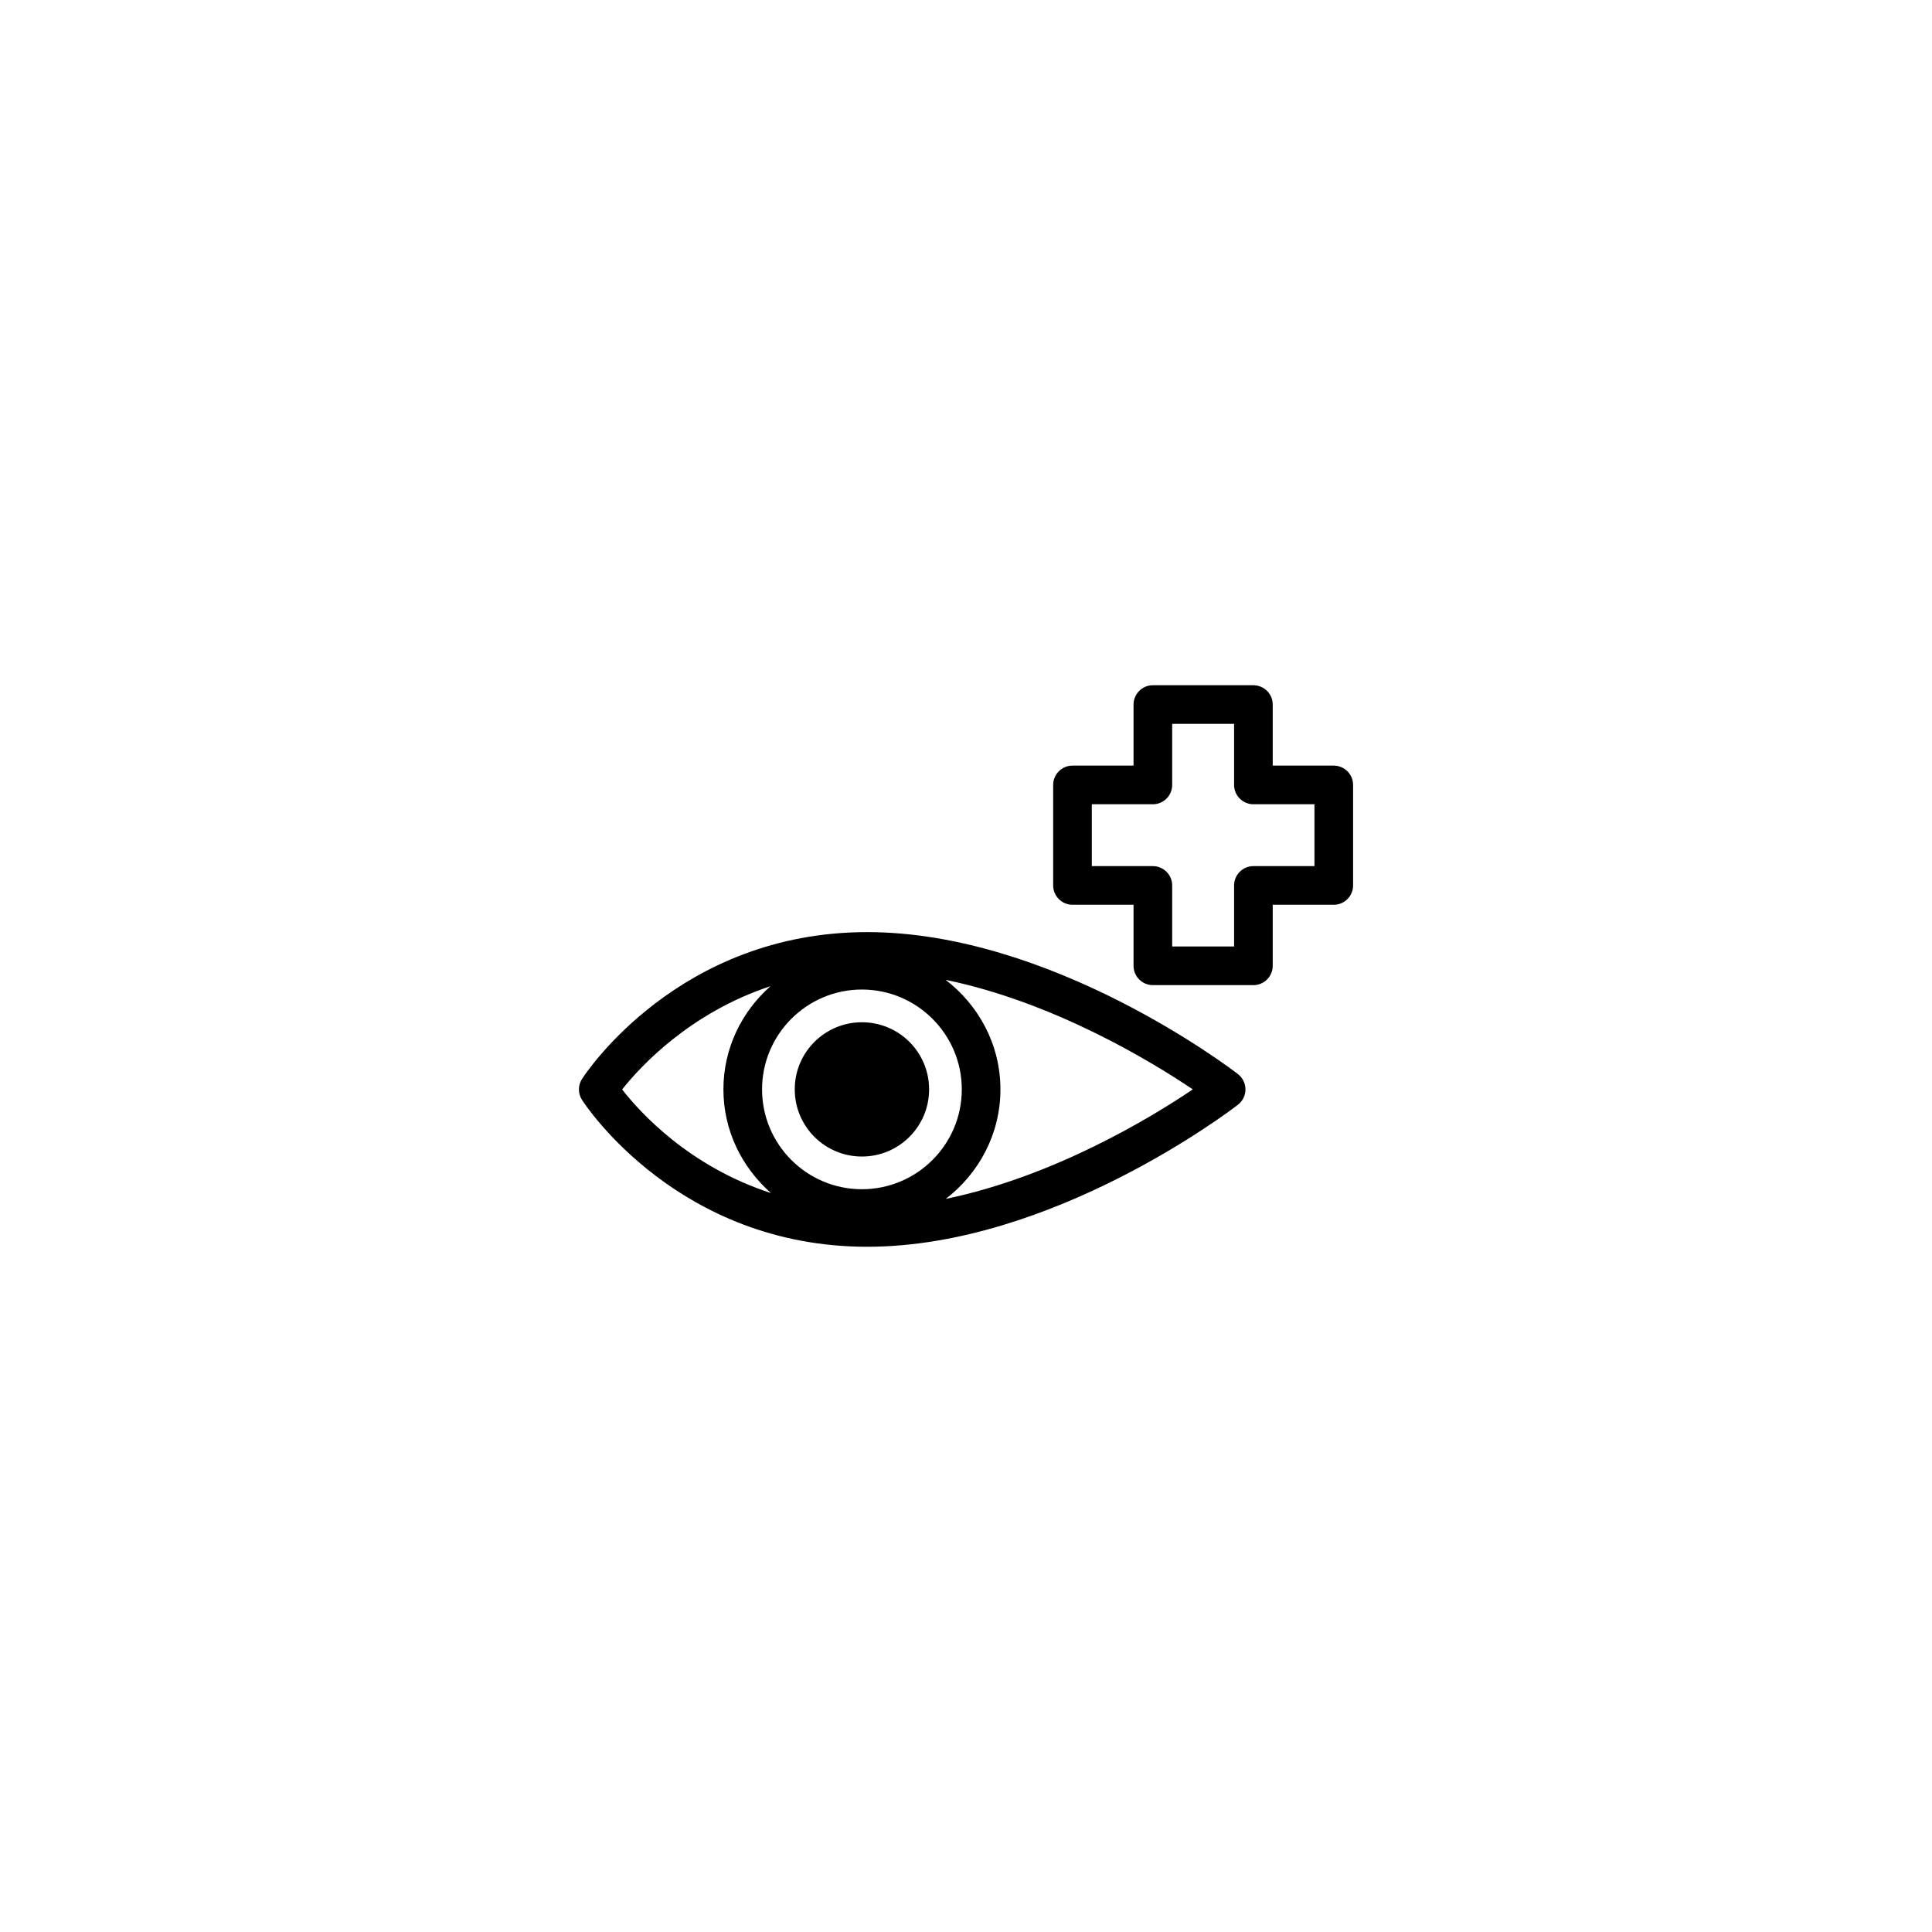 <?xml version="1.0" encoding="utf-8"?>
<!-- Generator: Adobe Illustrator 16.0.4, SVG Export Plug-In . SVG Version: 6.00 Build 0)  -->
<!DOCTYPE svg PUBLIC "-//W3C//DTD SVG 1.1//EN" "http://www.w3.org/Graphics/SVG/1.1/DTD/svg11.dtd">
<svg version="1.1" id="Layer_1" xmlns="http://www.w3.org/2000/svg" xmlns:xlink="http://www.w3.org/1999/xlink" x="0px" y="0px"
	 width="50px" height="50px" viewBox="0 0 50 50" enable-background="new 0 0 50 50" xml:space="preserve">
<path d="M34.518,19.814h-1.58v-1.58c0-0.275-0.224-0.5-0.5-0.5h-2.602c-0.276,0-0.5,0.225-0.5,0.5v1.58h-1.58
	c-0.276,0-0.5,0.225-0.5,0.5v2.601c0,0.276,0.224,0.5,0.5,0.5h1.58v1.58c0,0.276,0.224,0.5,0.5,0.5h2.602c0.276,0,0.5-0.224,0.5-0.5
	v-1.58h1.58c0.276,0,0.5-0.224,0.5-0.5v-2.601C35.018,20.039,34.794,19.814,34.518,19.814z M34.018,22.415h-1.58
	c-0.275,0-0.5,0.224-0.5,0.5v1.58h-1.602v-1.58c0-0.276-0.225-0.5-0.5-0.5h-1.58v-1.601h1.58c0.275,0,0.5-0.224,0.5-0.5v-1.58h1.602
	v1.58c0,0.276,0.225,0.5,0.5,0.5h1.58V22.415z M22.442,24.123c-4.877,0-7.28,3.646-7.38,3.801c-0.106,0.165-0.106,0.376,0,0.541
	c0.1,0.155,2.503,3.801,7.38,3.801c4.778,0,9.402-3.524,9.596-3.676c0.123-0.095,0.194-0.24,0.194-0.396
	c0-0.155-0.071-0.301-0.193-0.396C31.844,27.648,27.22,24.123,22.442,24.123z M22.306,30.777c-1.425,0-2.584-1.158-2.584-2.584
	c0-1.424,1.159-2.584,2.584-2.584c1.425,0,2.585,1.16,2.585,2.584C24.891,29.619,23.731,30.777,22.306,30.777z M16.101,28.195
	c0.464-0.586,1.747-1.982,3.838-2.672c-0.741,0.656-1.217,1.604-1.217,2.67c0,1.072,0.483,2.024,1.231,2.683
	C17.841,30.193,16.566,28.793,16.101,28.195z M24.476,31.027c0.854-0.655,1.415-1.676,1.415-2.834c0-1.157-0.562-2.178-1.417-2.834
	c2.781,0.572,5.311,2.102,6.395,2.834C29.786,28.928,27.256,30.455,24.476,31.027z M24.045,28.193c0,0.961-0.778,1.738-1.739,1.738
	c-0.959,0-1.738-0.777-1.738-1.738s0.779-1.737,1.738-1.737C23.267,26.456,24.045,27.232,24.045,28.193z"/>
</svg>
